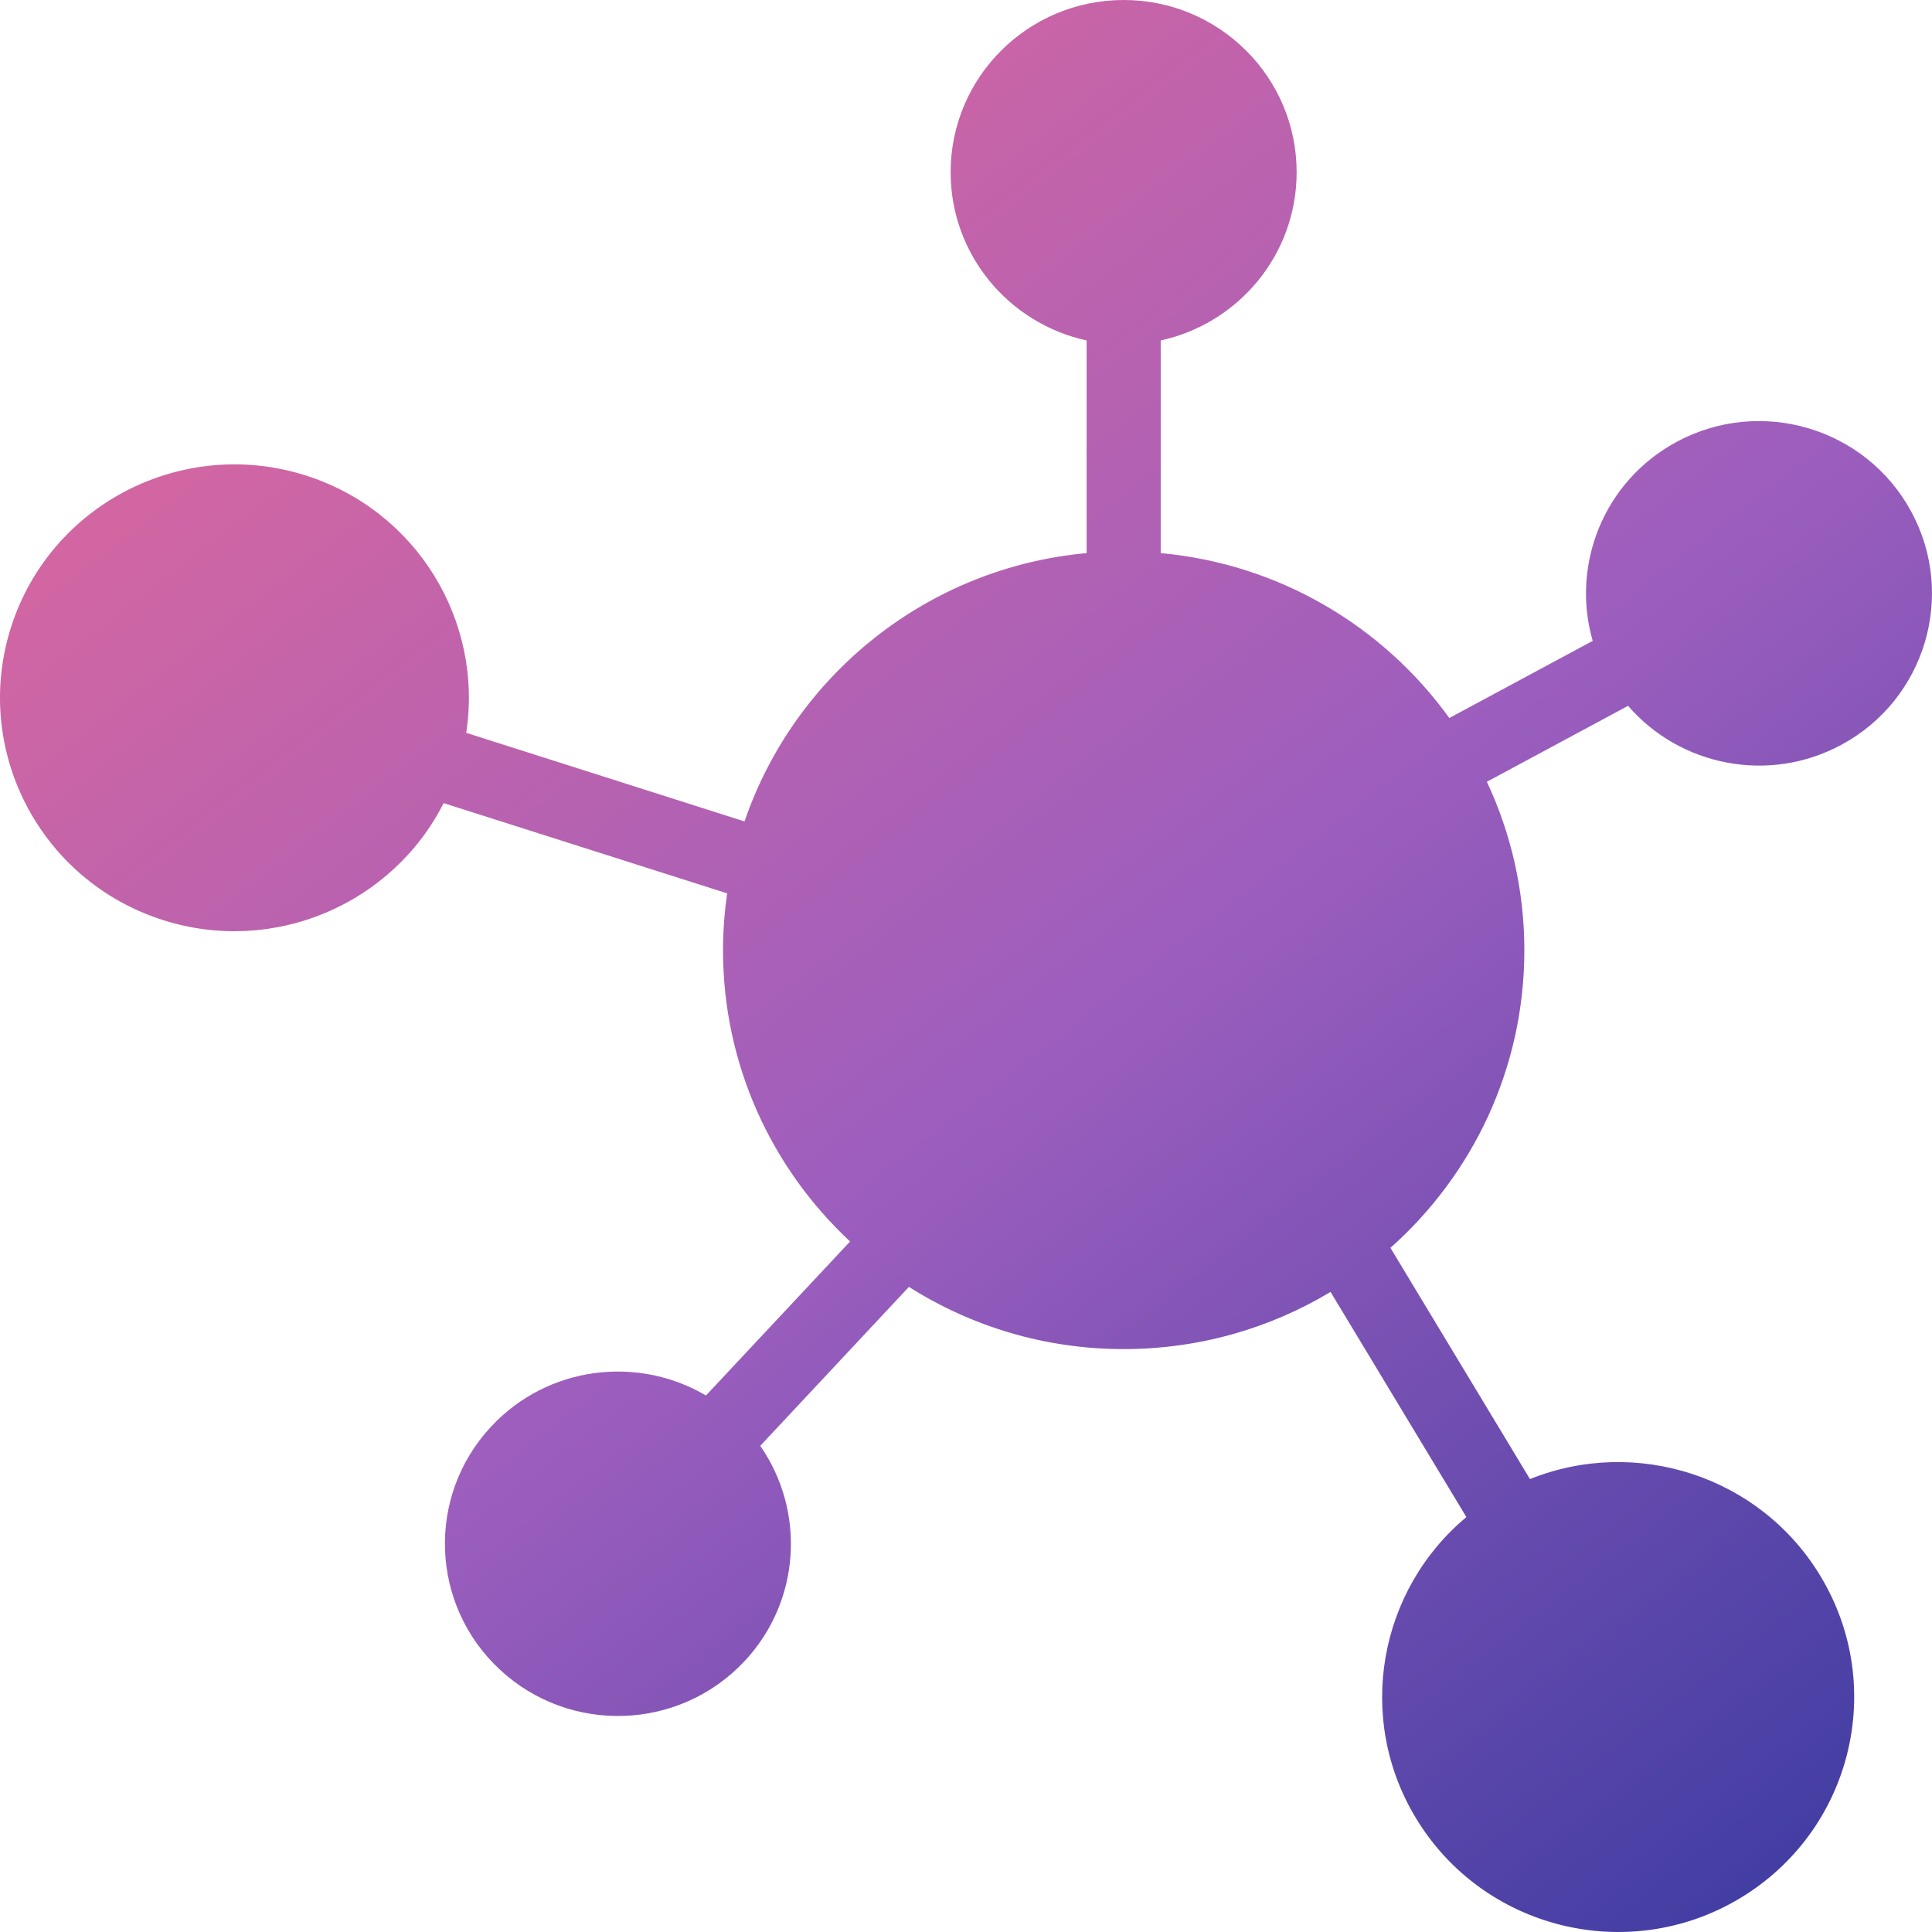 <?xml version="1.0" encoding="UTF-8"?>
<svg width="42px" height="42px" viewBox="0 0 42 42" version="1.1" xmlns="http://www.w3.org/2000/svg" xmlns:xlink="http://www.w3.org/1999/xlink">
    <!-- Generator: sketchtool 52.5 (67469) - http://www.bohemiancoding.com/sketch -->
    <title>06AF45E2-0B71-455B-9ADB-7C7E32D0F8A8@3x</title>
    <desc>Created with sketchtool.</desc>
    <defs>
        <linearGradient x1="110.533%" y1="124.037%" x2="14.886%" y2="0%" id="linearGradient-1">
            <stop stop-color="#0D2A93" offset="0%"></stop>
            <stop stop-color="#9C5EBE" offset="57.445%"></stop>
            <stop stop-color="#E2689A" offset="100%"></stop>
        </linearGradient>
    </defs>
    <g id="Page-1" stroke="none" stroke-width="1" fill="none" fill-rule="evenodd">
        <g id="Default_v1" transform="translate(-824, -1338)" fill="url(#linearGradient-1)" fill-rule="nonzero">
            <path d="M864.027,1354.193 C865.854,1353.21 866.534,1350.938 865.547,1349.119 C864.56,1347.299 862.277,1346.621 860.45,1347.605 C858.866,1348.457 858.146,1350.277 858.624,1351.932 L855.507,1353.609 C854.074,1351.62 851.817,1350.26 849.233,1350.024 L849.233,1345.401 C850.923,1345.033 852.188,1343.537 852.188,1341.744 C852.188,1339.676 850.504,1338 848.427,1338 C846.351,1338 844.666,1339.676 844.666,1341.744 C844.666,1343.537 845.932,1345.033 847.622,1345.401 L847.622,1350.024 C844.151,1350.341 841.272,1352.685 840.185,1355.857 L834.135,1353.931 C834.508,1351.508 833.069,1349.107 830.649,1348.337 C827.969,1347.484 825.101,1348.956 824.243,1351.624 C823.387,1354.293 824.864,1357.149 827.545,1358.002 C829.964,1358.772 832.537,1357.647 833.644,1355.459 L839.808,1357.421 C839.75,1357.824 839.718,1358.237 839.718,1358.657 C839.718,1361.155 840.782,1363.406 842.48,1364.989 L839.347,1368.337 C837.86,1367.46 835.909,1367.696 834.682,1369.007 C833.265,1370.52 833.35,1372.89 834.87,1374.299 C836.39,1375.709 838.77,1375.625 840.186,1374.112 C841.413,1372.801 841.511,1370.846 840.527,1369.431 L843.759,1365.976 C845.109,1366.831 846.71,1367.328 848.428,1367.328 C850.073,1367.328 851.612,1366.874 852.925,1366.085 L855.878,1370.98 C853.976,1372.566 853.461,1375.337 854.779,1377.521 C856.238,1379.94 859.39,1380.722 861.818,1379.271 C864.248,1377.817 865.035,1374.68 863.575,1372.262 C862.258,1370.078 859.559,1369.229 857.26,1370.154 L854.227,1365.127 C856.013,1363.539 857.138,1361.229 857.138,1358.658 C857.138,1357.349 856.845,1356.108 856.323,1354.995 L859.393,1353.344 C860.519,1354.648 862.443,1355.045 864.027,1354.193 Z" id="bit"></path>
        </g>
    </g>
</svg>